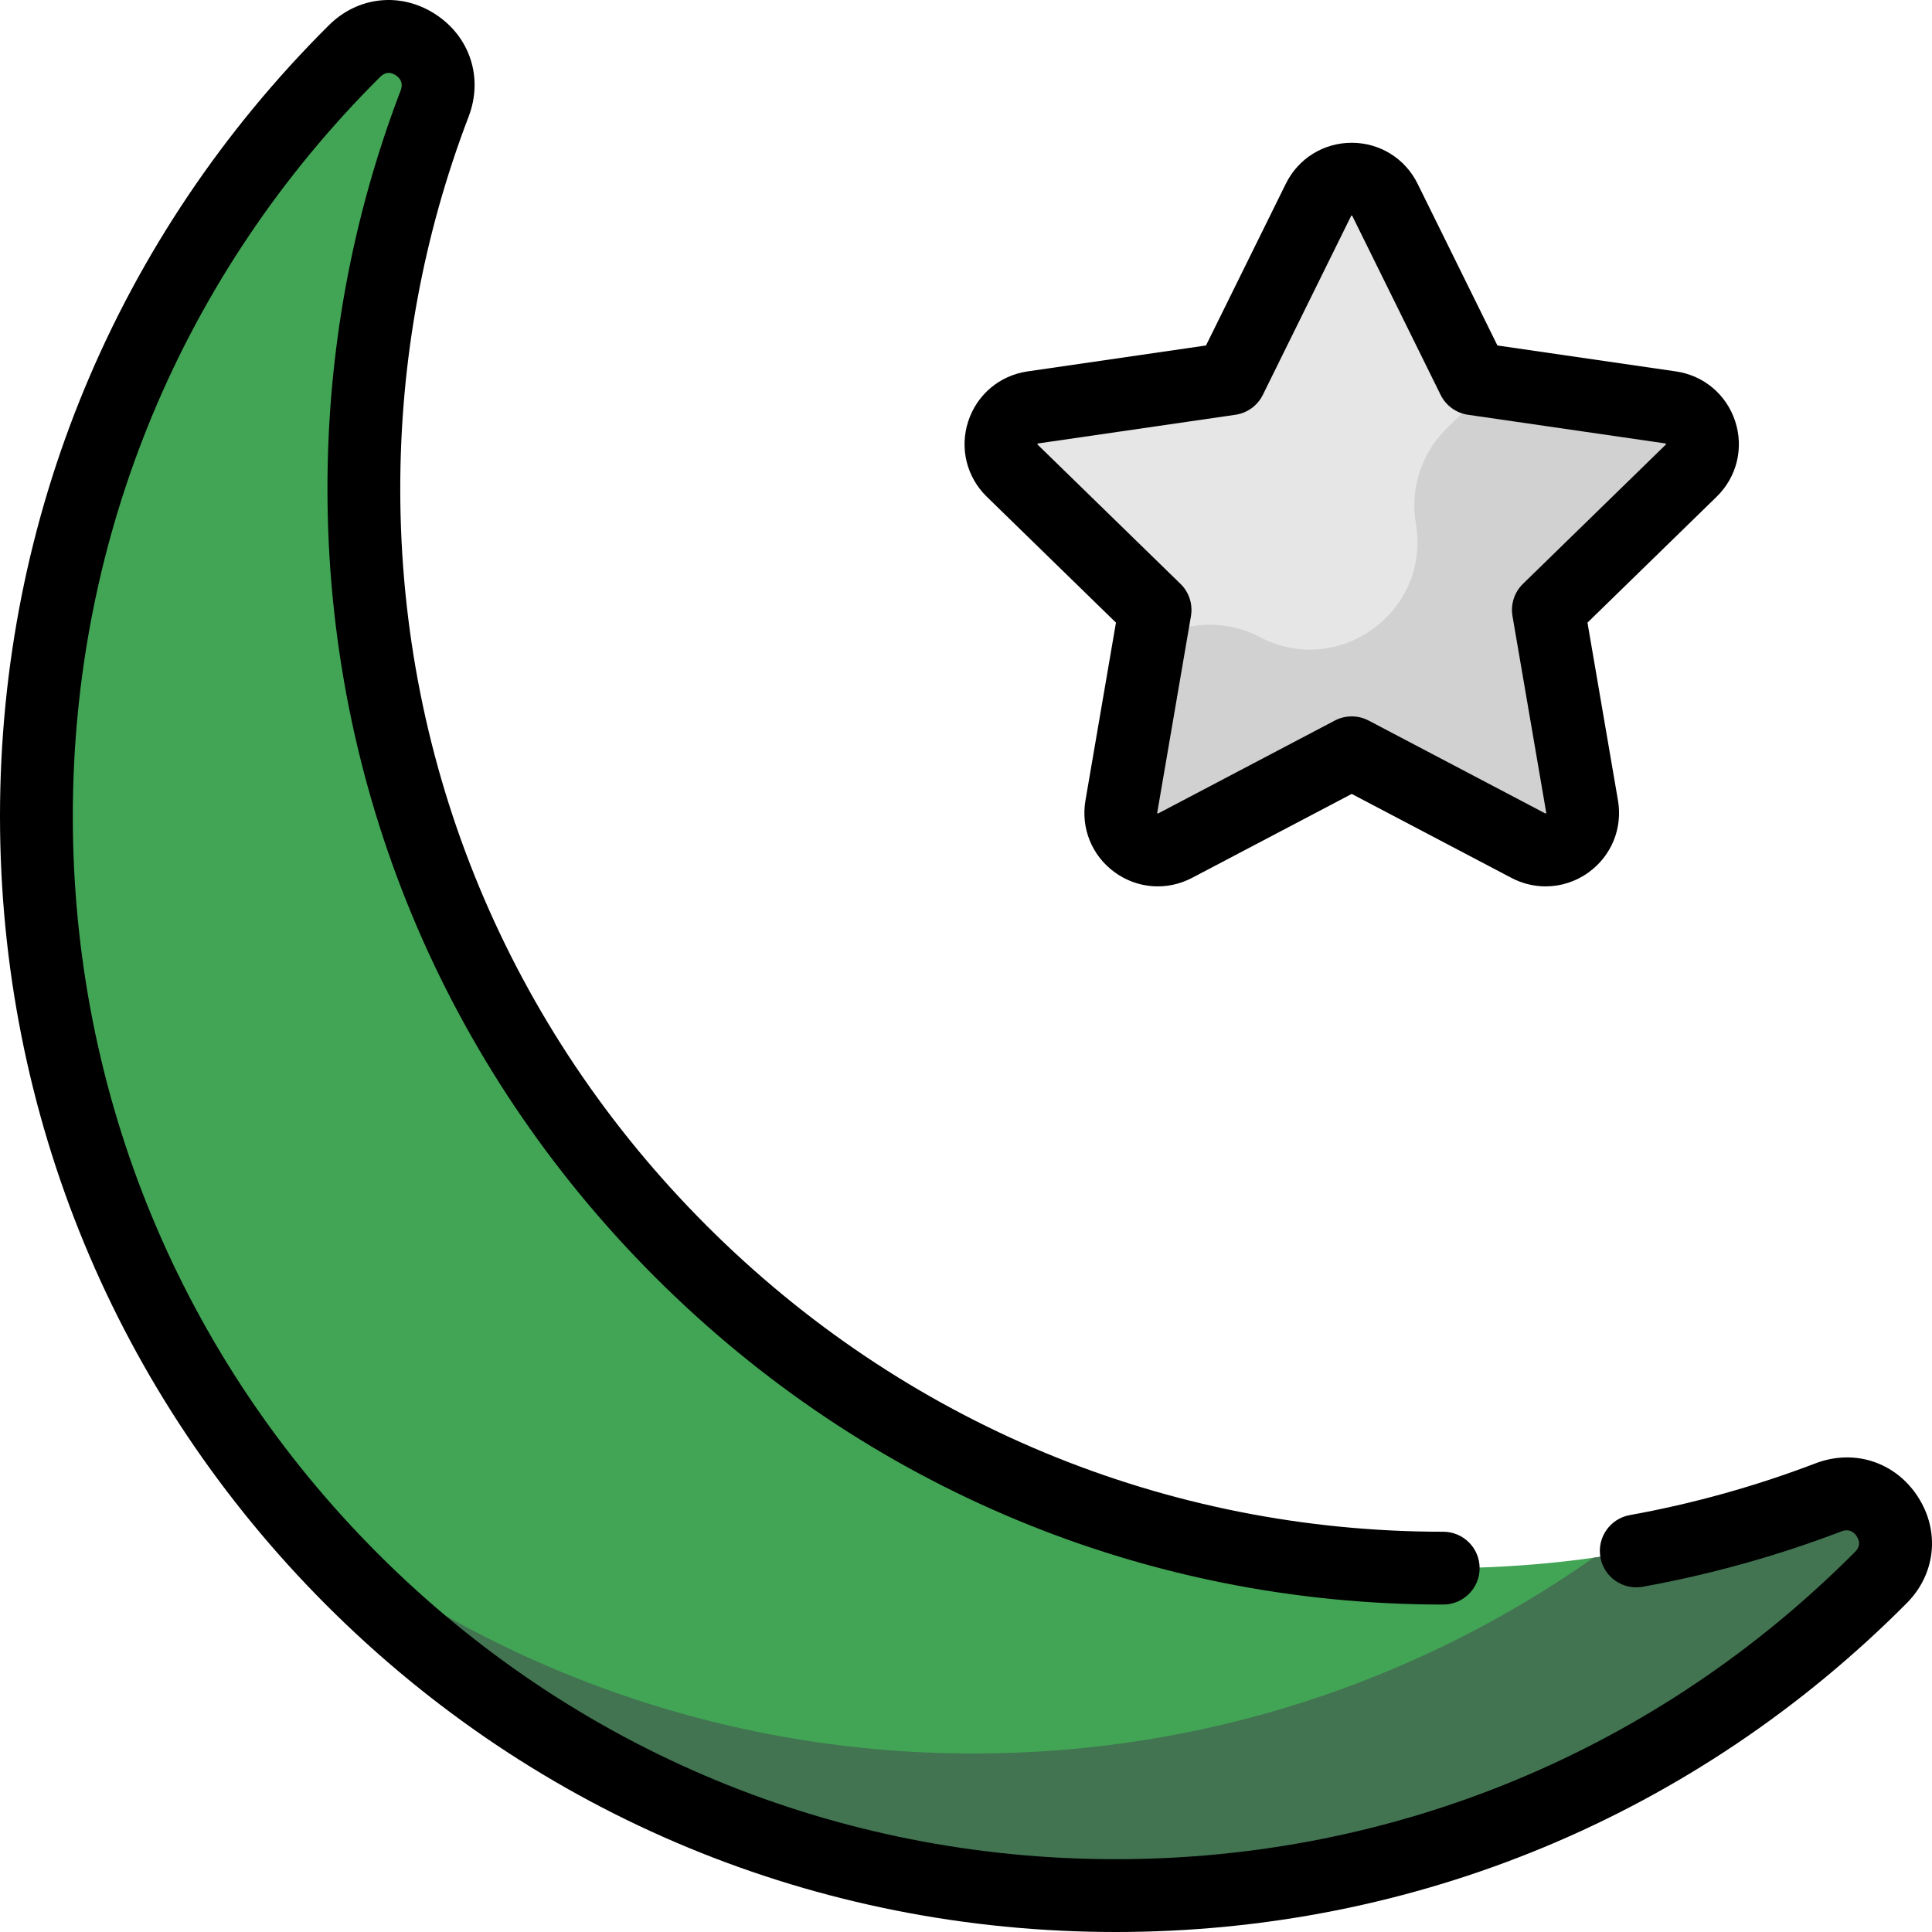 <?xml version="1.0" encoding="iso-8859-1"?>
<!-- Uploaded to: SVG Repo, www.svgrepo.com, Generator: SVG Repo Mixer Tools -->
<svg height="800px" width="800px" version="1.1" id="Layer_1" xmlns="http://www.w3.org/2000/svg" xmlns:xlink="http://www.w3.org/1999/xlink" 
	 viewBox="0 0 512 512" xml:space="preserve">
<path style="fill:#E6E6E6;" d="M367.029,52.957l23.4,47.415l52.325,7.604c8.056,1.171,11.274,11.072,5.444,16.753l-37.862,36.907
	l8.939,52.114c1.376,8.024-7.045,14.142-14.251,10.354l-46.801-24.604l-46.801,24.605c-7.206,3.788-15.628-2.331-14.251-10.354
	l8.939-52.114l-37.862-36.907c-5.83-5.683-2.613-15.583,5.444-16.753l52.325-7.604l23.4-47.415
	C353.016,45.657,363.426,45.657,367.029,52.957z"/>
<path style="fill:#42A555;" d="M382.468,415.574C225.024,415.578,96.426,286.982,96.426,129.539
	c0-35.967,6.639-70.384,18.757-102.092c5.004-13.091-11.308-23.785-21.243-13.9C41.876,65.347,9.649,137.068,9.648,216.315
	C9.646,374.403,137.595,502.352,295.684,502.352c79.248,0,150.968-32.228,202.769-84.293c9.884-9.934-0.809-26.247-13.9-21.243
	C452.847,408.934,418.433,415.573,382.468,415.574z"/>
<path style="fill:#D1D1D1;" d="M442.755,107.974l-46.694-6.785l-12.645,12.326c-6.721,6.551-9.788,15.991-8.202,25.242l0,0
	c3.995,23.297-20.457,41.061-41.378,30.063l0,0c-8.309-4.368-18.233-4.367-26.541,0l-2.66,1.398l-7.466,43.53
	c-1.376,8.024,7.045,14.142,14.251,10.354l46.801-24.605l46.801,24.605c7.206,3.788,15.628-2.331,14.251-10.354l-8.938-52.114
	l37.862-36.907C454.027,119.046,450.811,109.146,442.755,107.974z"/>
<path style="fill:#427451;" d="M422.306,412.81c-46.491,32.678-103.134,51.887-164.278,51.887
	c-69.398,0-133.018-24.721-182.55-65.829c52.467,63.219,131.632,103.484,220.206,103.484c79.226,0,150.929-32.21,202.729-84.25
	c9.898-9.945-0.677-26.331-13.782-21.32C464.819,404.357,443.95,409.793,422.306,412.81z"/>
<path d="M295.684,512c-79.036,0-153.304-30.741-209.124-86.561C30.741,369.618,0,295.351,0,216.315
	C0,137.053,30.946,62.613,87.136,6.707c7.748-7.706,19.1-8.887,28.248-2.939c9.188,5.974,12.728,16.874,8.811,27.124
	c-12.025,31.461-18.122,64.652-18.122,98.647c0,73.57,28.821,142.906,81.154,195.239s121.67,81.152,195.24,81.149
	c5.328,0,9.648,4.32,9.648,9.648c0,5.328-4.318,9.648-9.648,9.648c-78.723,0.001-152.907-30.825-208.884-86.801
	S86.778,208.262,86.778,129.537c0-36.359,6.524-71.867,19.393-105.536c0.812-2.125-0.261-3.379-1.304-4.058
	c-1.478-0.961-2.865-0.81-4.121,0.441c-52.524,52.259-81.45,121.841-81.45,195.931c0,73.881,28.733,143.304,80.909,195.479
	s121.598,80.91,195.479,80.91c74.088,0,143.671-28.926,195.931-81.449c1.253-1.259,1.401-2.646,0.441-4.121
	c-0.679-1.045-1.936-2.117-4.058-1.306c-17.008,6.5-34.725,11.438-52.66,14.677c-5.242,0.94-10.262-2.537-11.209-7.78
	c-0.947-5.243,2.537-10.262,7.78-11.209c16.757-3.027,33.311-7.64,49.201-13.712c10.251-3.916,21.15-0.376,27.124,8.811
	c5.949,9.15,4.768,20.502-2.939,28.249C449.385,481.054,374.944,512,295.684,512z"/>
<path d="M409.611,234.899c-3.094,0-6.204-0.746-9.078-2.256l-42.313-22.245l-42.312,22.245c-6.608,3.473-14.465,2.906-20.504-1.482
	s-9.007-11.684-7.745-19.042l8.081-47.115l-34.231-33.367c-5.345-5.21-7.233-12.858-4.927-19.958
	c2.306-7.101,8.329-12.178,15.717-13.251l47.305-6.874l21.155-42.866c3.305-6.694,9.995-10.853,17.46-10.853l0,0
	c7.466,0,14.155,4.159,17.458,10.853l21.155,42.866l47.307,6.874c7.388,1.073,13.41,6.151,15.717,13.251
	c2.306,7.101,0.418,14.748-4.928,19.959l-34.23,33.365l8.081,47.115c1.262,7.358-1.706,14.654-7.745,19.042
	C417.623,233.64,413.631,234.899,409.611,234.899z M358.253,57.126c-0.053,0-0.121,0.006-0.156,0.024l-23.433,47.491
	c-1.406,2.847-4.121,4.821-7.264,5.278l-52.325,7.604c-0.126,0.051-0.169,0.183-0.16,0.242l37.925,36.963
	c2.274,2.216,3.312,5.41,2.775,8.539l-8.938,52.114c0.009,0.136,0.121,0.217,0.181,0.226l46.872-24.648
	c2.812-1.477,6.168-1.477,8.979,0l46.801,24.604c0.129,0.036,0.242-0.048,0.27-0.102l-8.956-52.196
	c-0.536-3.13,0.5-6.322,2.775-8.539l37.862-36.907c0.072-0.116,0.03-0.247-0.013-0.289l-52.41-7.611
	c-3.143-0.457-5.858-2.43-7.264-5.278l-23.4-47.415l0,0c-0.035-0.071-0.057-0.095-0.057-0.095
	C358.309,57.129,358.283,57.126,358.253,57.126z"/>
</svg>